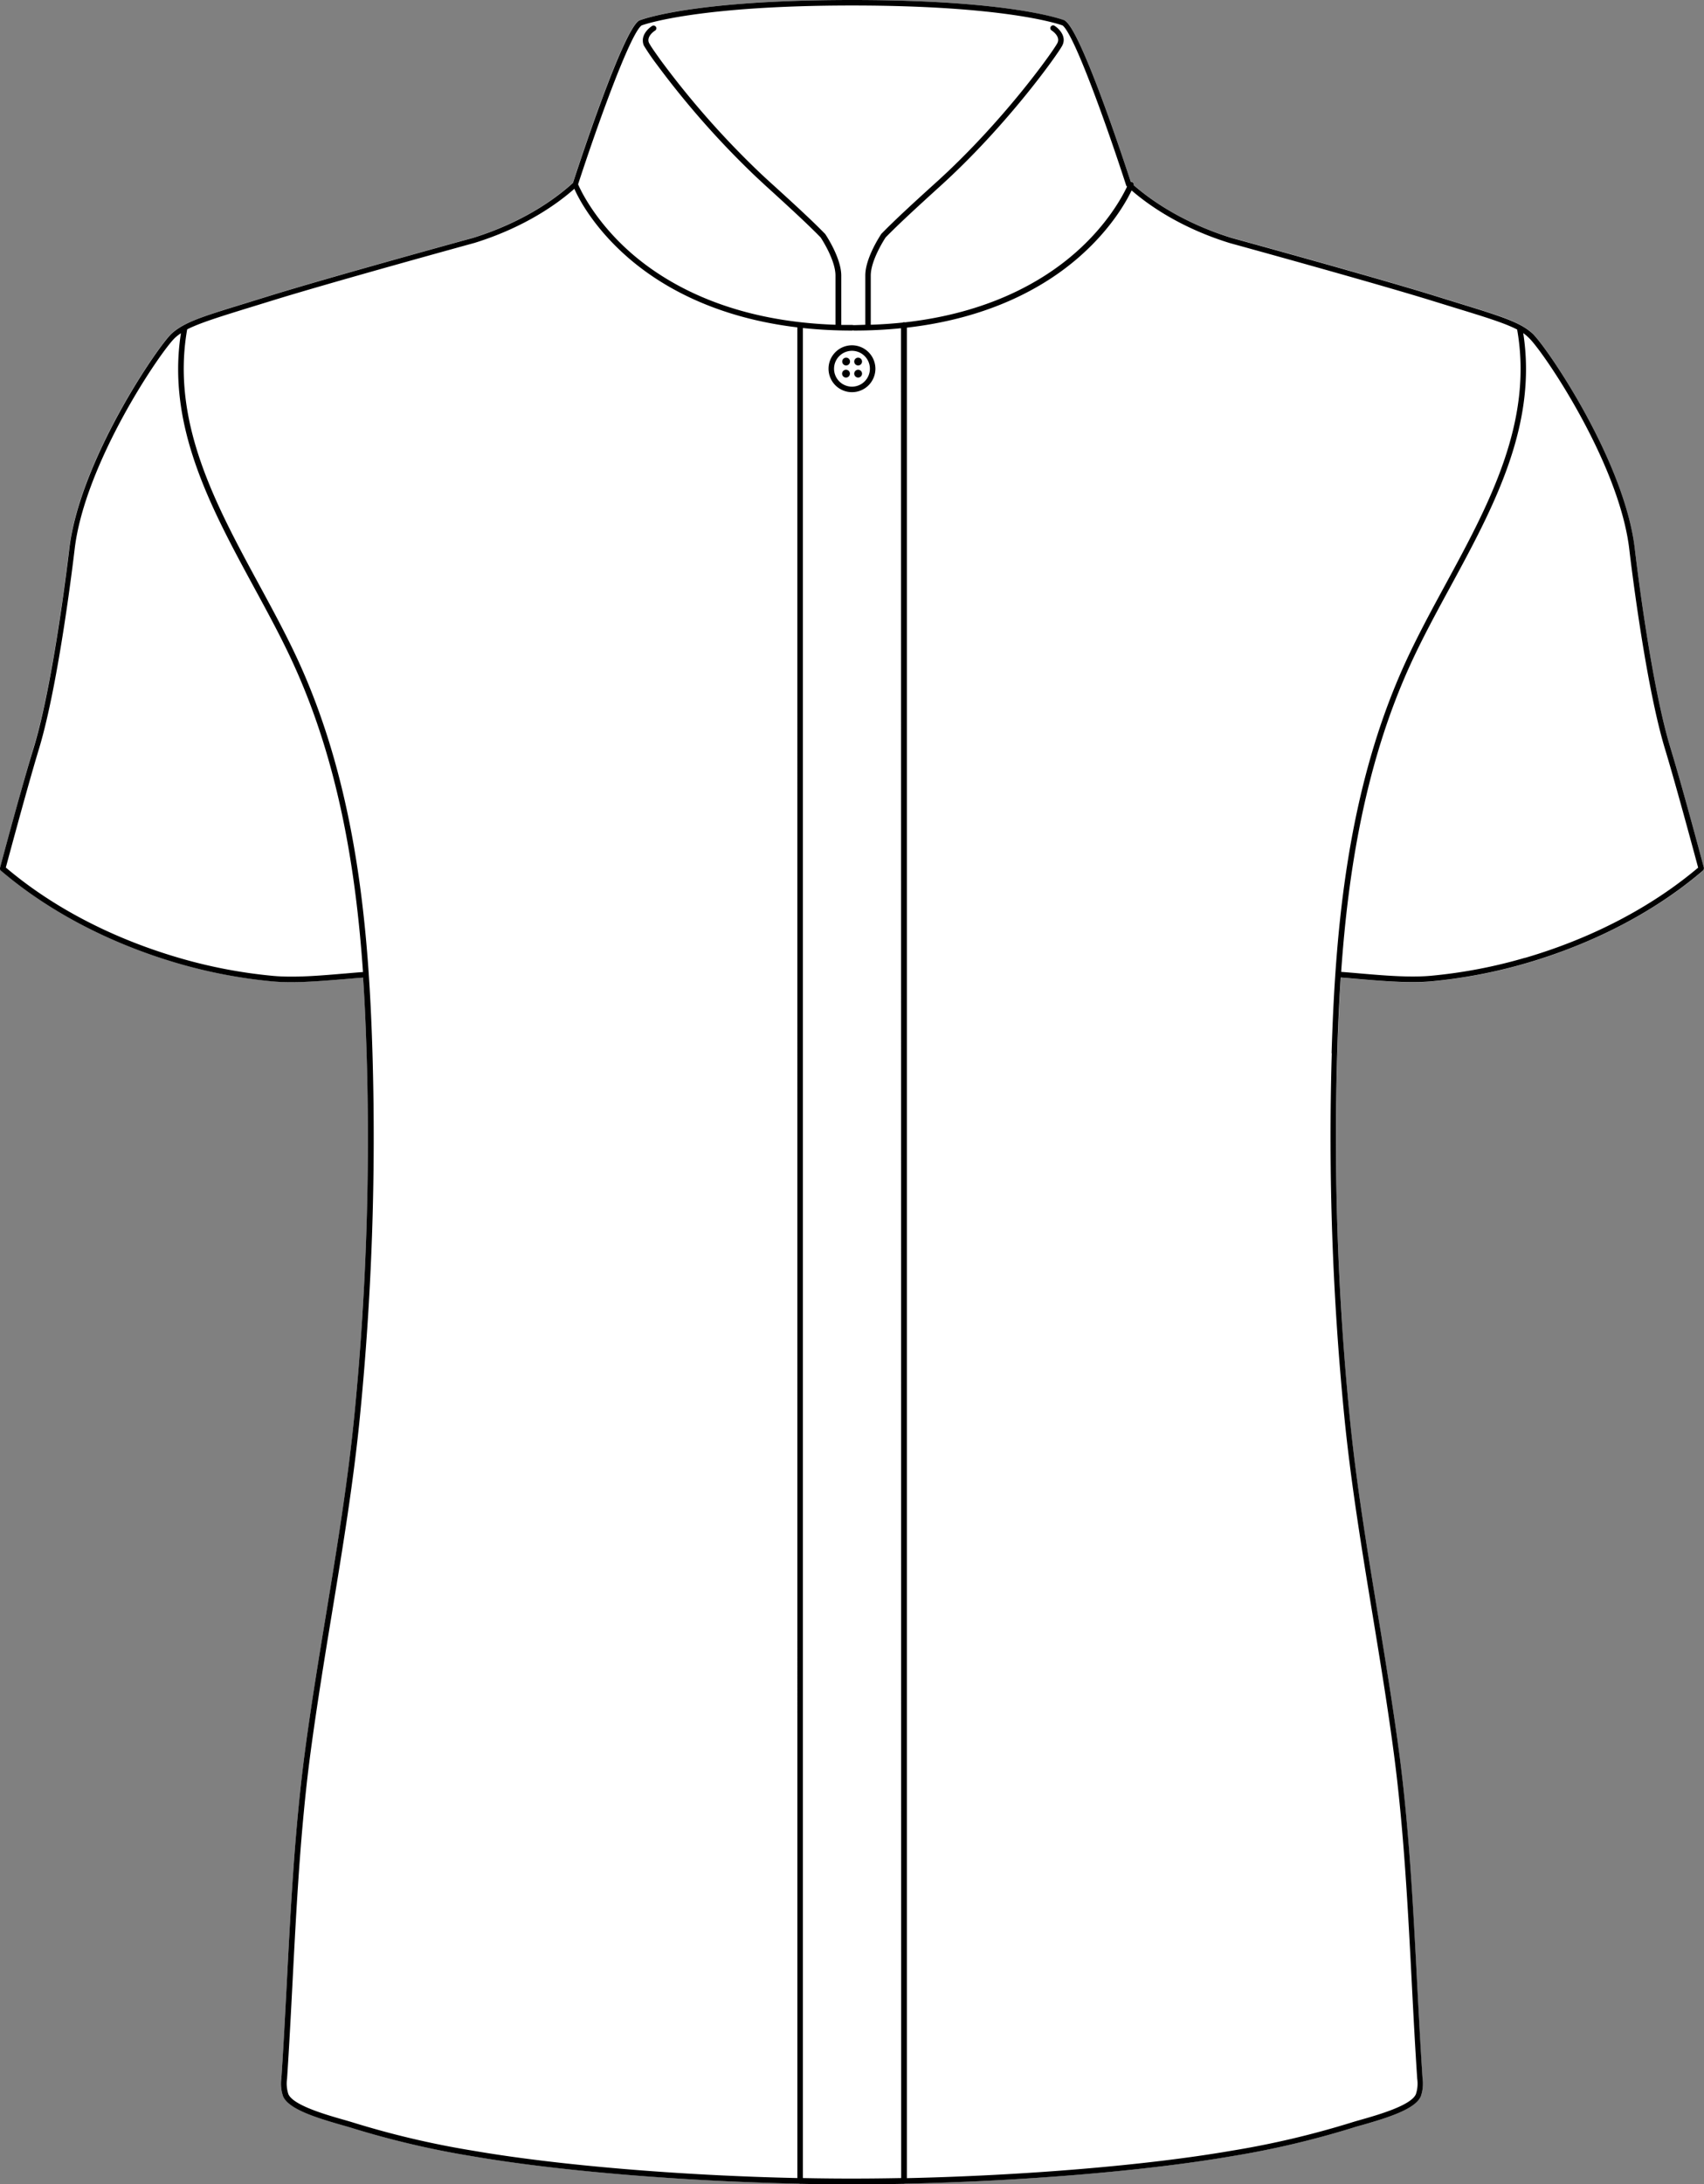 <svg xmlns="http://www.w3.org/2000/svg" viewBox="0 0 550.5 705.36"><rect x="0" y="0" width="550.5" height="705.36" fill="#808080" stroke="none"/><defs><style>.cls-1{fill:#fff;}</style></defs><g id="Layer_2" data-name="Layer 2"><g id="Layer_1-2" data-name="Layer 1"><path class="cls-1" d="M550.49,280.57a1.09,1.09,0,0,1,0,.17.49.49,0,0,1-.05.16.88.88,0,0,1-.12.15l-.08.1c-15.41,13.15-35.13,23.49-57,29.9a164.21,164.21,0,0,1-30.59,5.87c-1.95.18-4,.26-6.18.26-5.7,0-11.88-.54-17.51-1-2-.17-3.93-.34-5.77-.47-.55,8.38-.9,16.59-1.14,24.53A916.59,916.59,0,0,0,436,457.45c2.12,21.4,5.67,42.95,9.1,63.79,2.43,14.74,4.94,30,6.92,45,3.19,24.27,4.48,49.23,5.73,73.37.54,10.36,1.1,21.07,1.79,31.56A12.47,12.47,0,0,1,459,677c-1.75,4.07-10.31,6.8-18.93,9.26-1.2.34-2.22.63-3,.87A289.09,289.09,0,0,1,398,696.3c-27.66,4.78-67.67,8.09-105.71,8.88a.87.87,0,0,1-.28.05.78.78,0,0,1-.22,0c-5.57.11-11.1.17-16.54.17h0c-5.44,0-11-.06-16.55-.17a.78.78,0,0,1-.22,0,.76.76,0,0,1-.27-.05c-38-.79-78-4.1-105.71-8.88a288.73,288.73,0,0,1-39.09-9.19c-.76-.24-1.78-.53-3-.87-8.62-2.46-17.18-5.19-18.94-9.26a12.47,12.47,0,0,1-.56-5.8c.7-10.49,1.25-21.2,1.79-31.56,1.25-24.14,2.55-49.1,5.74-73.37,2-15,4.48-30.27,6.91-45,3.43-20.84,7-42.39,9.1-63.79a914.71,914.71,0,0,0,4-117.24c-.24-7.94-.58-16.15-1.14-24.53-1.84.13-3.76.3-5.76.47-5.64.49-11.82,1-17.52,1-2.14,0-4.22-.08-6.17-.26a163.9,163.9,0,0,1-30.59-5.87c-21.91-6.41-41.64-16.75-57-29.9,0,0,0-.07-.08-.1a.57.57,0,0,1-.12-.15,1,1,0,0,1-.06-.16.53.53,0,0,1,0-.17.61.61,0,0,1,0-.19.57.57,0,0,1,0-.13c5-18.64,8.57-31.33,10.83-38.8C17.4,219.94,22.25,178,22.3,177.61c3.15-28.62,28.77-66,33.2-70a20.35,20.35,0,0,1,3.7-2.56c4.09-2.21,10.26-4.11,20.47-7.25l7.27-2.25c18.9-5.87,65.38-18.64,65.85-18.76,16.91-5.26,27.42-13.31,32.27-17.75,1.94-6,16-48.88,21.3-52.39l.17-.08C207.2,6.33,223.7,0,275.24,0s68,6.33,68.72,6.6l.16.08c5.19,3.45,18.85,44.85,21.18,52a1,1,0,0,1,.41.05.87.87,0,0,1,.52,1c5.16,4.55,15.43,12.05,31.5,17,.43.12,46.92,12.89,65.82,18.76l7.26,2.25c10.21,3.14,16.38,5,20.47,7.25a19.67,19.67,0,0,1,3.7,2.56c4.44,4,30,41.35,33.2,70,.05.42,4.91,42.33,11.45,63.84,2.27,7.46,5.81,20.15,10.84,38.8,0,0,0,.08,0,.13A1.21,1.21,0,0,1,550.49,280.57Z"/><path d="M275.24,111.51a7.57,7.57,0,1,0,7.57,7.57A7.58,7.58,0,0,0,275.24,111.51Zm0,13.36a5.79,5.79,0,1,1,5.79-5.79A5.8,5.8,0,0,1,275.24,124.87Z"/><path d="M273.35,115.5a1.26,1.26,0,1,0,1.26,1.26A1.25,1.25,0,0,0,273.35,115.5Z"/><path d="M277.24,115.5a1.26,1.26,0,1,0,1.25,1.26A1.26,1.26,0,0,0,277.24,115.5Z"/><path d="M277.24,119.41a1.26,1.26,0,1,0,1.25,1.26A1.26,1.26,0,0,0,277.24,119.41Z"/><path d="M273.31,119.41a1.26,1.26,0,1,0,1.26,1.26A1.25,1.25,0,0,0,273.31,119.41Z"/><path d="M550.48,280.38c0-.05,0-.09,0-.13-5-18.65-8.57-31.34-10.84-38.8-6.54-21.51-11.4-63.42-11.45-63.84-3.15-28.62-28.76-66-33.2-70a19.67,19.67,0,0,0-3.7-2.56c-4.09-2.21-10.26-4.11-20.47-7.25l-7.26-2.25c-18.9-5.87-65.39-18.64-65.82-18.76-16.07-5-26.34-12.48-31.5-17a.87.87,0,0,0-.52-1,1,1,0,0,0-.41-.05c-2.33-7.16-16-48.56-21.18-52L344,6.6c-.68-.27-17.17-6.6-68.72-6.6s-68,6.33-68.71,6.6l-.17.08c-5.28,3.51-19.36,46.43-21.3,52.39-4.85,4.44-15.36,12.49-32.27,17.75-.47.12-46.95,12.89-65.85,18.76l-7.27,2.25c-10.21,3.14-16.38,5-20.47,7.25a20.35,20.35,0,0,0-3.7,2.56c-4.43,4-30,41.35-33.2,70-.05.42-4.9,42.33-11.45,63.84C8.59,248.92,5,261.61,0,280.25a.57.57,0,0,0,0,.13.61.61,0,0,0,0,.19.53.53,0,0,0,0,.17,1,1,0,0,0,.06.16.57.57,0,0,0,.12.15s0,.07.08.1c15.4,13.15,35.13,23.49,57,29.9a163.9,163.9,0,0,0,30.59,5.87c1.95.18,4,.26,6.17.26,5.7,0,11.88-.54,17.52-1,2-.17,3.92-.34,5.76-.47.56,8.38.9,16.59,1.14,24.53a914.71,914.71,0,0,1-4,117.24c-2.12,21.4-5.67,42.95-9.1,63.79-2.43,14.74-4.93,30-6.91,45-3.19,24.27-4.49,49.23-5.74,73.37-.54,10.36-1.09,21.07-1.79,31.56a12.47,12.47,0,0,0,.56,5.8c1.76,4.07,10.32,6.8,18.94,9.26,1.19.34,2.21.63,3,.87a288.73,288.73,0,0,0,39.09,9.19c27.66,4.78,67.66,8.09,105.71,8.88a.76.76,0,0,0,.27.05.78.78,0,0,0,.22,0c5.58.11,11.11.17,16.55.17h0c5.44,0,11-.06,16.54-.17a.78.78,0,0,0,.22,0,.87.87,0,0,0,.28-.05c38-.79,78-4.1,105.71-8.88a289.09,289.09,0,0,0,39.09-9.19c.75-.24,1.77-.53,3-.87,8.62-2.46,17.18-5.19,18.93-9.26a12.47,12.47,0,0,0,.56-5.8c-.69-10.49-1.25-21.2-1.79-31.56-1.25-24.14-2.54-49.1-5.73-73.37-2-15-4.49-30.27-6.92-45-3.43-20.84-7-42.39-9.1-63.79A916.59,916.59,0,0,1,432,340.21c.24-7.94.59-16.15,1.14-24.53,1.84.13,3.77.3,5.77.47,5.63.49,11.81,1,17.51,1,2.15,0,4.23-.08,6.18-.26a164.21,164.21,0,0,0,30.59-5.87c21.91-6.41,41.63-16.75,57-29.9l.08-.1a.88.88,0,0,0,.12-.15.49.49,0,0,0,.05-.16,1.09,1.09,0,0,0,0-.17A1.21,1.21,0,0,0,550.48,280.38Zm-439,34c-7.69.66-16.39,1.42-23.38.76a161.22,161.22,0,0,1-30.25-5.8C36.36,303.07,17,293,1.88,280.16c4.94-18.32,8.43-30.82,10.67-38.19C19.14,220.3,24,178.23,24.06,177.81c3.11-28.2,28.27-65,32.62-68.85a15.81,15.81,0,0,1,1.77-1.35c-4.67,29.94,9.71,56.45,23.64,82.11,4.41,8.13,9,16.54,12.74,24.78,14.71,32.16,20.19,67,22.44,99.41Q114.48,314.12,111.47,314.39Zm146.12,389c-37.77-.81-77.38-4.1-104.8-8.84a285.22,285.22,0,0,1-38.85-9.13c-.77-.24-1.81-.54-3-.88-5.67-1.62-16.22-4.63-17.79-8.26a11,11,0,0,1-.42-5c.7-10.5,1.25-21.22,1.79-31.59,1.25-24.1,2.54-49,5.73-73.23,2-15,4.47-30.23,6.9-45,3.43-20.87,7-42.45,9.11-63.9a916.54,916.54,0,0,0,4.06-117.47c-1.17-39.28-4.93-85-23.85-126.4-3.79-8.29-8.37-16.73-12.79-24.88-14-25.82-28.5-52.51-23.22-82.44,3.95-2,10-3.91,19.76-6.92l7.28-2.24c18.86-5.87,65.32-18.63,65.81-18.76,16.45-5.11,27-12.83,32.23-17.47C187,64.29,192,73.78,203.13,83.39c10.26,8.85,27.56,19.11,54.46,22.33Zm33.54,0c-5.35.1-10.66.16-15.88.16h0q-7.85,0-15.88-.16V105.93a149,149,0,0,0,15.84.82h0a.77.77,0,0,0,.34-.07h.06a.77.77,0,0,0,.34.07h0a150,150,0,0,0,15.11-.75Zm1.11-599.32a.86.86,0,0,0-.23,0,1,1,0,0,0-.41.11q-4.94.52-10.3.71V89c0-4.91,4.37-11.67,4.8-12.32,4.14-4.24,10-9.64,17.5-16.44,21.81-19.72,38.17-42.81,39.57-45.52,1.51-2.88-1-5.45-2.52-6.41a.89.89,0,0,0-.94,1.51c.12.07,3,1.93,1.89,4.08-1.38,2.67-17.55,25.46-39.18,45-7.53,6.81-13.41,12.23-17.58,16.5l0,0a.82.82,0,0,0-.2.25c-.6.9-5.1,7.87-5.1,13.29v15.94L276,105a1,1,0,0,0-.17,0,.9.9,0,0,0-.16,0h0a.94.94,0,0,0-.29-.06h-.47l-3.13,0V89c0-5.46-4.56-12.49-5.11-13.31a.9.9,0,0,0-.15-.19l0,0c-4.17-4.27-10.06-9.7-17.6-16.53-1.23-1.11-2.44-2.24-3.63-3.36a280.57,280.57,0,0,1-31.73-36,2,2,0,0,0-.17-.23c-1-1.41-1.85-2.6-2.47-3.51s-1-1.57-1.19-1.9a2.09,2.09,0,0,1-.25-1.16c.12-1.62,2-2.86,2.14-2.92a.88.88,0,0,0,.41-.89.79.79,0,0,0-.13-.33.89.89,0,0,0-1.22-.29c-1.24.78-3.12,2.62-3,4.83A3.91,3.91,0,0,0,208,14.7a71.47,71.47,0,0,0,4.21,6.15A281.62,281.62,0,0,0,242.8,55.72c1.57,1.51,3.18,3,4.81,4.5h0q5.63,5.1,10,9.18c2.92,2.73,5.42,5.14,7.49,7.26.44.65,4.81,7.4,4.81,12.32v15.9c-33.46-1.13-54-12.85-65.56-22.77-12-10.34-16.83-20.8-17.59-22.59C193.05,40.2,203.56,11,207.27,8.21c1.38-.5,18.8-6.43,68-6.43s66.59,5.93,68,6.43C347,11,357.55,40.52,363.81,59.83a.88.88,0,0,0,.24.38l.06.06c-1.42,3-6.4,12.5-17.26,21.84C336.65,90.9,319.33,101.11,292.24,104.11Zm138,236.05a918.42,918.42,0,0,0,4.06,117.47c2.13,21.45,5.68,43,9.12,63.9,2.42,14.72,4.93,30,6.9,45,3.18,24.2,4.48,49.13,5.73,73.23.53,10.36,1.09,21.08,1.79,31.59a10.87,10.87,0,0,1-.43,5c-1.56,3.63-12.12,6.64-17.79,8.26-1.21.34-2.25.64-3,.88a285.58,285.58,0,0,1-38.85,9.13c-27.43,4.74-67,8-104.8,8.84V105.81c27.32-3.12,44.84-13.49,55.19-22.42,10.65-9.19,15.69-18.28,17.41-21.89,5.41,4.68,15.77,12.07,31.73,17,.46.13,46.92,12.89,65.79,18.76l7.27,2.24c9.79,3,15.82,4.87,19.76,6.92,5.29,29.93-9.2,56.62-23.21,82.44-4.43,8.15-9,16.59-12.8,24.88C435.12,255.14,431.37,300.88,430.19,340.16Zm62.46-30.81a161.17,161.17,0,0,1-30.26,5.8c-7,.66-15.69-.1-23.37-.76-2-.18-3.95-.34-5.8-.48,2.25-32.39,7.73-67.25,22.43-99.41,3.77-8.24,8.33-16.65,12.75-24.78,13.93-25.66,28.31-52.17,23.64-82.11A15.94,15.94,0,0,1,493.8,109c4.36,3.89,29.52,40.65,32.62,68.85.05.42,4.93,42.49,11.52,64.16,2.23,7.36,5.73,19.86,10.67,38.19C533.45,293,514.12,303.07,492.65,309.35Z"/></g></g></svg>